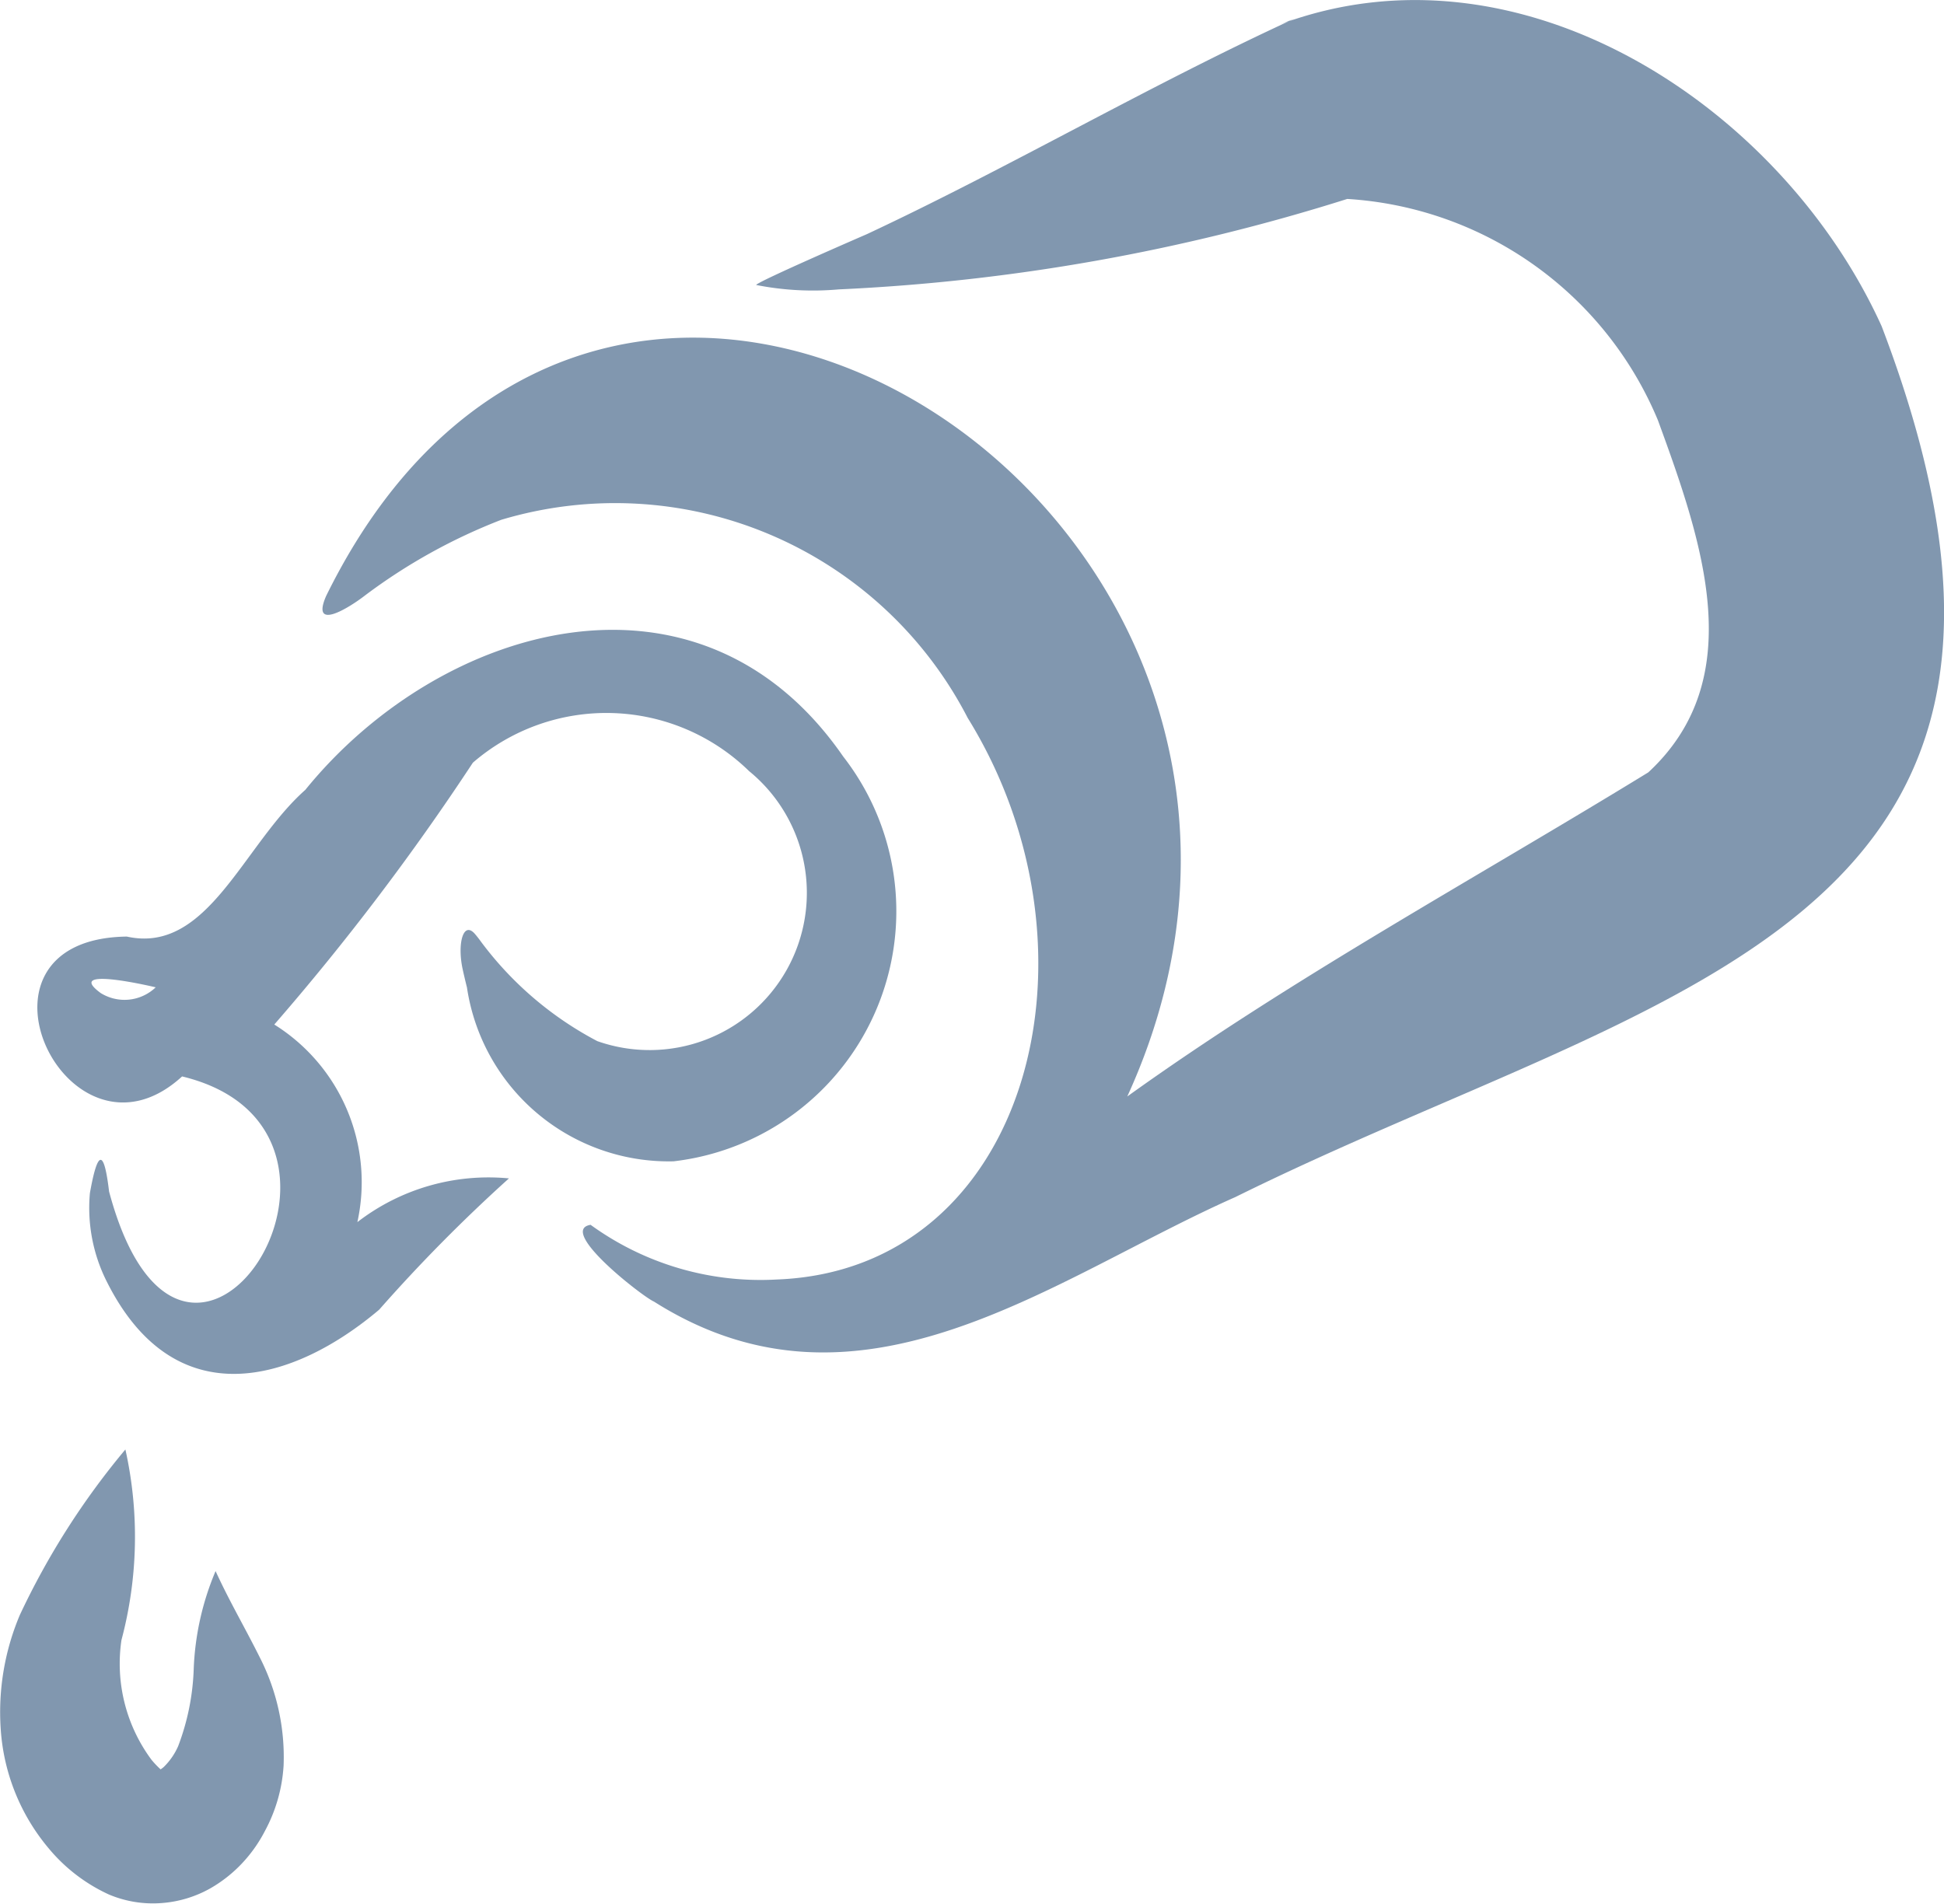 <svg xmlns="http://www.w3.org/2000/svg" width="20.263" height="19.847" viewBox="0 0 20.263 19.847">
  <g id="icon_how-to-stop-drinking" transform="translate(0 0)">
    <path id="Path_36331" data-name="Path 36331" d="M7.22,38.478a2.284,2.284,0,0,0-.248-1.128c-.155-.311-.311-.574-.461-.9a2.894,2.894,0,0,0-.228,1.025,2.486,2.486,0,0,1-.162.8.69.69,0,0,1-.151.218.265.265,0,0,1-.032.024.982.982,0,0,1-.095-.1,1.682,1.682,0,0,1-.313-1.248,4.188,4.188,0,0,0,.041-1.987,7.947,7.947,0,0,0-1.1,1.725,2.6,2.6,0,0,0-.2,1.182,2.149,2.149,0,0,0,.5,1.251,1.777,1.777,0,0,0,.629.482,1.181,1.181,0,0,0,.559.088,1.215,1.215,0,0,0,.5-.154,1.429,1.429,0,0,0,.346-.279,1.484,1.484,0,0,0,.22-.317A1.642,1.642,0,0,0,7.22,38.478Z" transform="translate(-4.264 -20.071)" fill="#8197af"/>
    <path id="Path_36332" data-name="Path 36332" d="M27.657,6.492c-1.043-2.3-3.779-4.088-6.282-3.142l.161-.064c-1.492.684-2.985,1.558-4.456,2.246,0,0-1.154.5-1.154.53a3.049,3.049,0,0,0,.861.046,20.708,20.708,0,0,0,5.3-.943,3.757,3.757,0,0,1,3.238,2.307c.467,1.276.957,2.691-.1,3.671-1.792,1.1-3.712,2.144-5.431,3.379,2.742-6-5.362-11.3-8.351-5.217-.162.374.242.121.408-.008a5.911,5.911,0,0,1,1.418-.787,4.135,4.135,0,0,1,4.862,2.066c1.5,2.424.642,5.753-1.988,5.854a3.015,3.015,0,0,1-1.943-.57c-.351.057.55.755.66.8,2.16,1.369,4.157-.247,6.06-1.089C25.368,13.371,30.057,12.782,27.657,6.492ZM15.8,16.051h0Z" transform="translate(-8.044 -3.091)" fill="#8197af"/>
    <path id="Path_36333" data-name="Path 36333" d="M13.49,18.356c-1.5-2.171-4.2-1.387-5.607.348-.649.575-1.016,1.716-1.86,1.529-1.825.024-.61,2.544.576,1.458,2.346.567.032,4.168-.761,1.2-.031-.258-.091-.6-.2.017a1.707,1.707,0,0,0,.175.92c.71,1.42,1.945,1.052,2.84.295a16.693,16.693,0,0,1,1.353-1.369,2.235,2.235,0,0,0-1.58.456,1.938,1.938,0,0,0-.866-2.06,25.672,25.672,0,0,0,2.07-2.73,2.128,2.128,0,0,1,2.879.088,1.639,1.639,0,0,1-1.582,2.815,3.592,3.592,0,0,1-1.215-1.04s-.028-.04-.063-.08c-.115-.129-.178.087-.132.338.008.045.045.2.051.221a2.127,2.127,0,0,0,2.154,1.814A2.625,2.625,0,0,0,13.49,18.356ZM5.751,20.822c-.4-.293.573-.06.573-.06A.47.47,0,0,1,5.751,20.822Z" transform="translate(-4.701 -10.469)" fill="#8197af"/>
  </g>
</svg>
